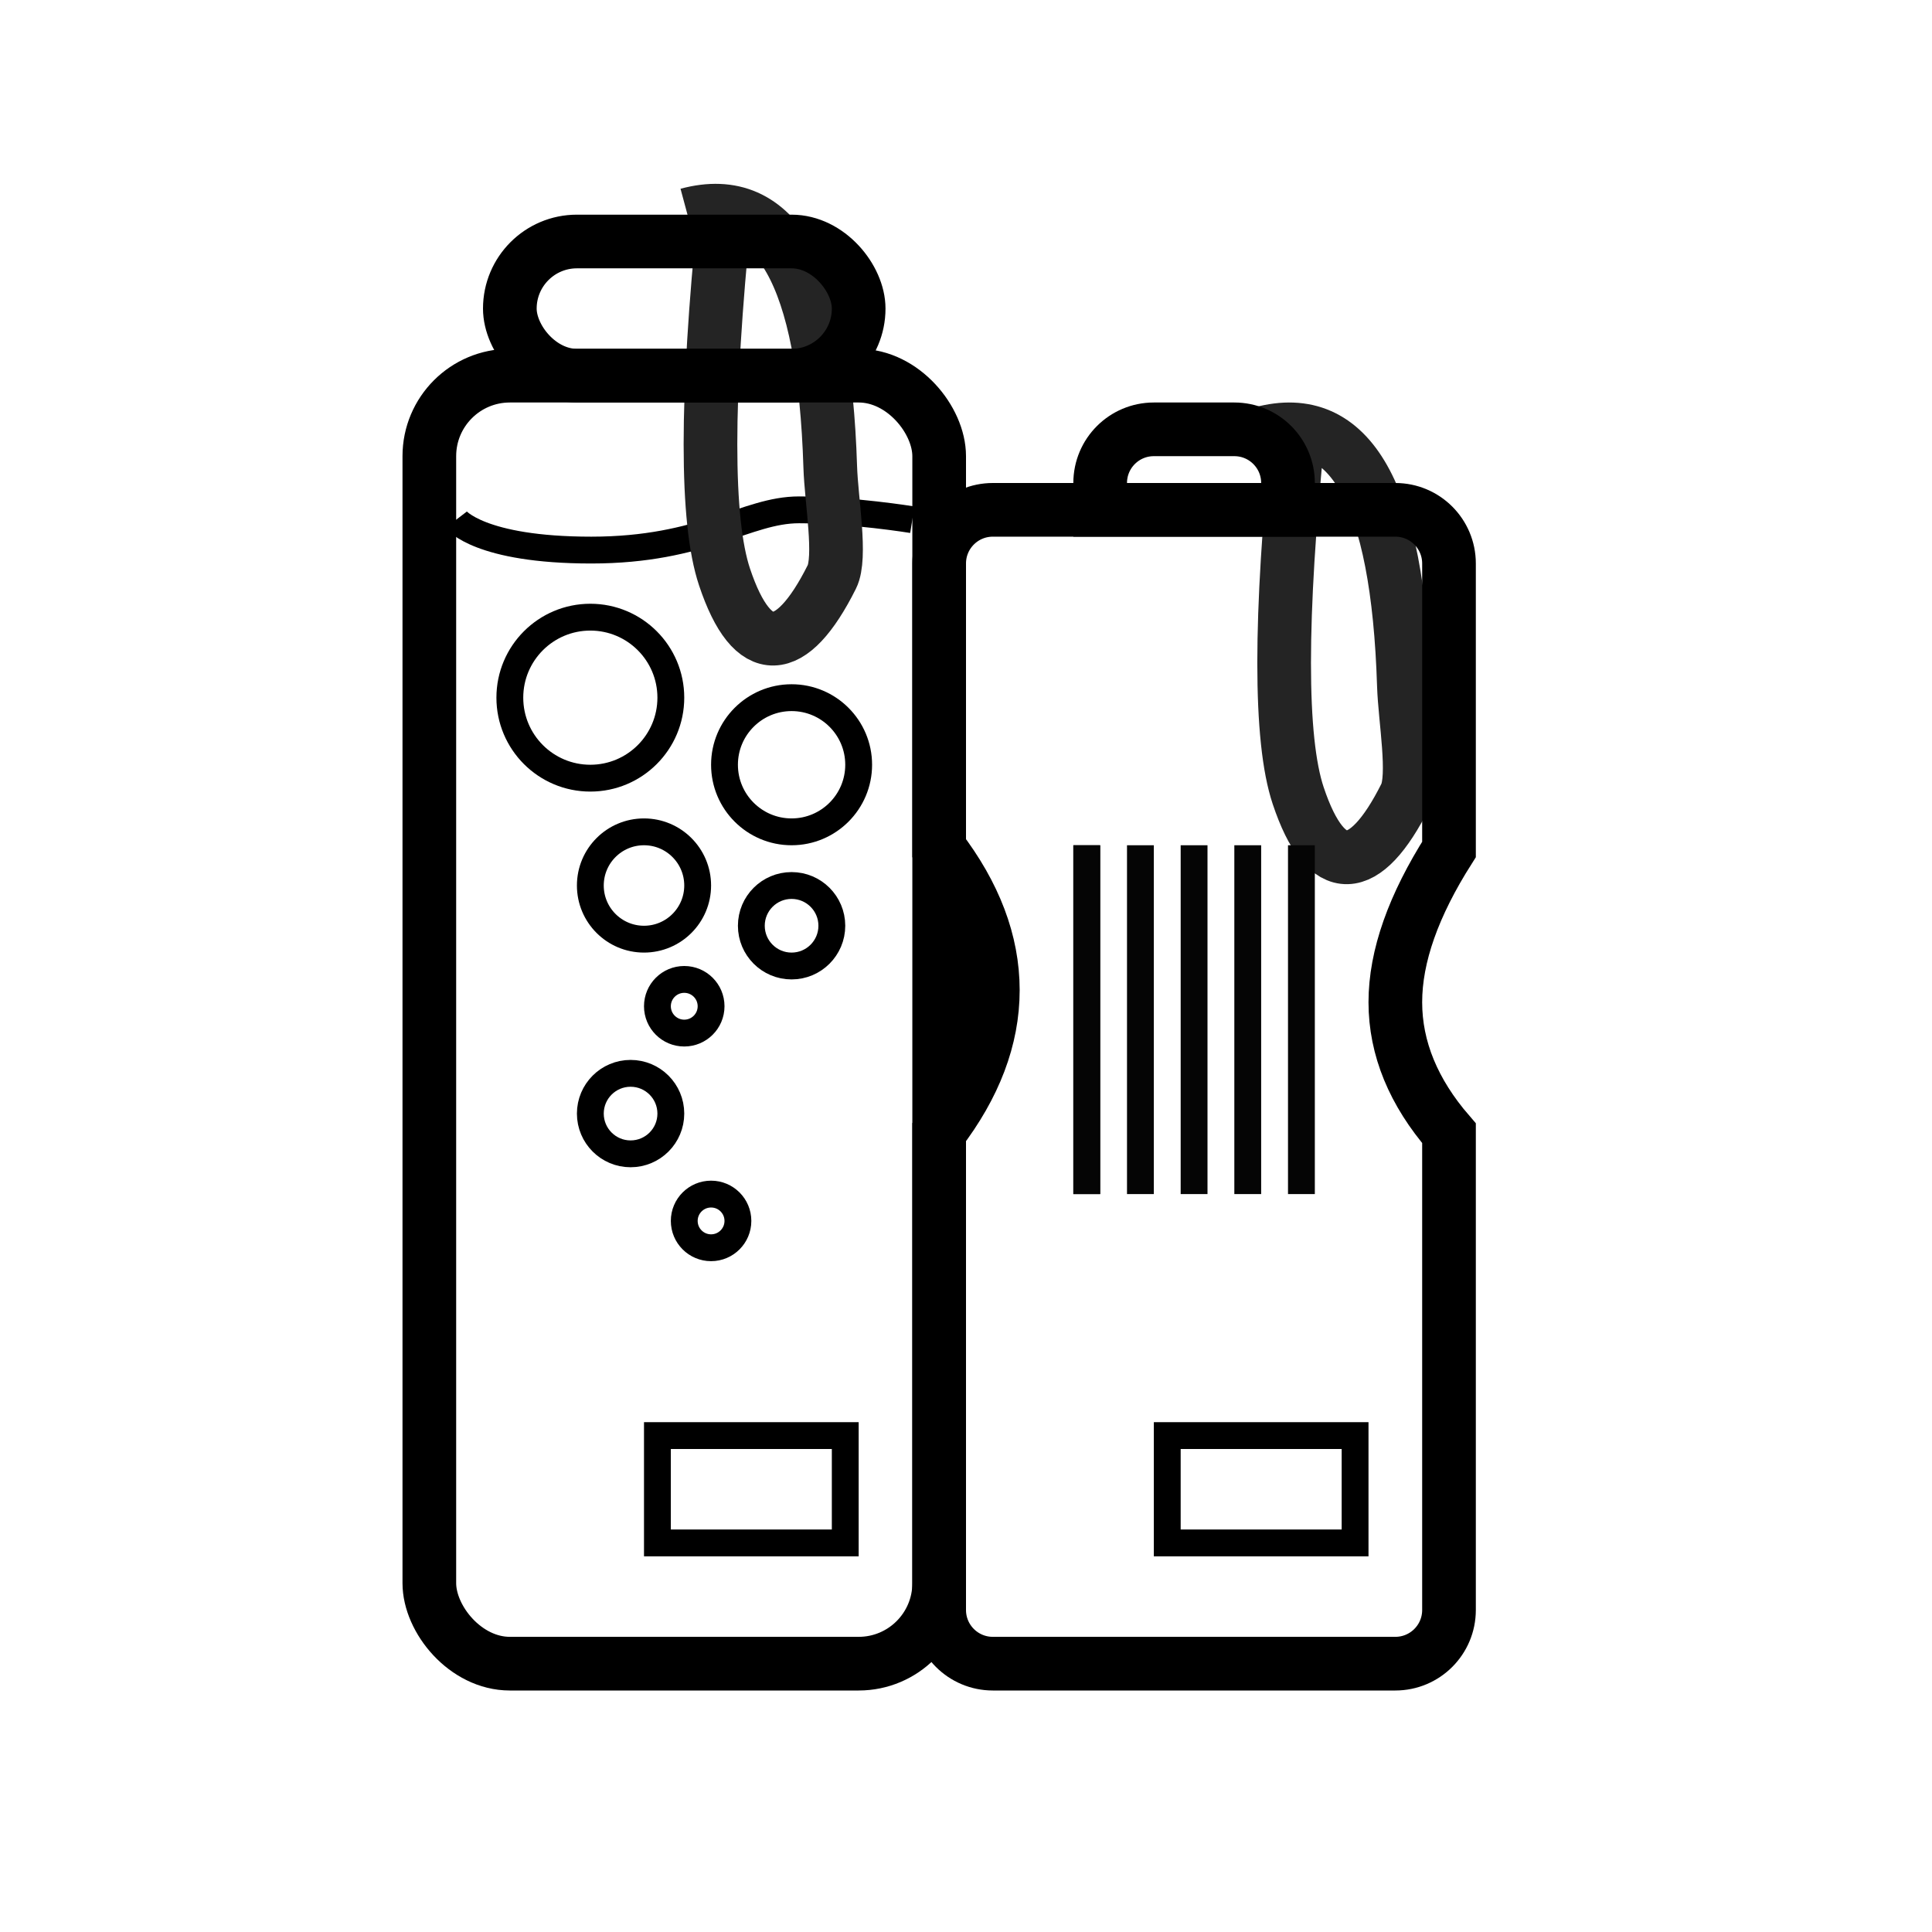 <?xml version="1.0" encoding="UTF-8"?>
<svg width="72px" height="72px" viewBox="0 0 72 72" version="1.1" xmlns="http://www.w3.org/2000/svg" xmlns:xlink="http://www.w3.org/1999/xlink">
    <!-- Generator: Sketch 55 (78076) - https://sketchapp.com -->
    <title>Icons (Promo)/Black/Bottles</title>
    <desc>Created with Sketch.</desc>
    <g id="Icons-(Promo)/Black/Bottles" stroke="none" stroke-width="1" fill="none" fill-rule="evenodd">
        <g id="Group-112" transform="translate(19, 23)" stroke="#000000">
            <circle id="Oval" cx="3" cy="3" r="3"></circle>
            <circle id="Oval" cx="10.5" cy="5.5" r="2.5"></circle>
            <circle id="Oval" cx="10.5" cy="11.5" r="1.5"></circle>
            <circle id="Oval" cx="4.5" cy="18.5" r="1.5"></circle>
            <circle id="Oval" cx="5" cy="10" r="2"></circle>
            <circle id="Oval" cx="6.5" cy="14.5" r="1"></circle>
            <circle id="Oval" cx="7.5" cy="22.5" r="1"></circle>
        </g>
        <path d="M17,19.368 C17,19.368 17.865,20.5 22.035,20.5 C26.204,20.5 27.813,19 29.777,19 C31.741,19 34,19.368 34,19.368" id="Shape" stroke="#000000"></path>
        <path d="M25.621,8 C28.943,7.106 30.716,10.24 30.941,17.403 C30.98,18.664 31.367,20.766 31,21.5 C29.5,24.5 28.046,24.638 27,21.5 C26.303,19.408 26.303,14.908 27,8" id="Path-51" stroke="#242424" stroke-width="2"></path>
        <rect id="Rectangle" stroke="#000000" stroke-width="2" x="16" y="14" width="19" height="48" rx="3"></rect>
        <rect id="Rectangle" stroke="#000000" stroke-width="2" x="19" y="9" width="13" height="5" rx="2.5"></rect>
        <path d="M47,16.149 C50.322,15.255 52.095,18.389 52.319,25.551 C52.359,26.812 52.746,28.915 52.379,29.649 C50.879,32.649 49.425,32.786 48.379,29.649 C47.682,27.557 47.682,23.057 48.379,16.149" id="Path-51" stroke="#242424" stroke-width="2"></path>
        <path d="M35,31.604 C36.322,33.332 37,35.102 37,36.9 C37,38.698 36.322,40.468 35,42.196 L35,60 C35,61.105 35.895,62 37,62 L52,62 C53.105,62 54,61.105 54,60 L54,42.233 C52.68,40.707 52,39.072 52,37.35 C52,35.634 52.677,33.74 54,31.656 L54,21 C54,19.895 53.105,19 52,19 L37,19 C35.895,19 35,19.895 35,21 L35,31.604 Z" id="Rectangle" stroke="#000000" stroke-width="2"></path>
        <path d="M41,19 L48,19 L48,18 C48,16.895 47.105,16 46,16 L43,16 C41.895,16 41,16.895 41,18 L41,19 Z" id="Rectangle" stroke="#000000" stroke-width="2"></path>
        <path d="M40.5,32 L40.5,44" id="Line-63" stroke="#050505" stroke-linecap="square"></path>
        <path d="M42.5,32 L42.5,44" id="Line-63" stroke="#050505" stroke-linecap="square"></path>
        <path d="M40.5,32 L40.5,44" id="Line-63" stroke="#050505" stroke-linecap="square"></path>
        <path d="M44.5,32 L44.5,44" id="Line-63" stroke="#050505" stroke-linecap="square"></path>
        <path d="M46.5,32 L46.5,44" id="Line-63" stroke="#050505" stroke-linecap="square"></path>
        <path d="M48.5,32 L48.5,44" id="Line-63" stroke="#050505" stroke-linecap="square"></path>
        <rect id="Rectangle" stroke="#000000" x="43.5" y="53.5" width="7" height="4"></rect>
        <rect id="Rectangle" stroke="#000000" x="24.5" y="53.5" width="7" height="4"></rect>
    </g>
</svg>
